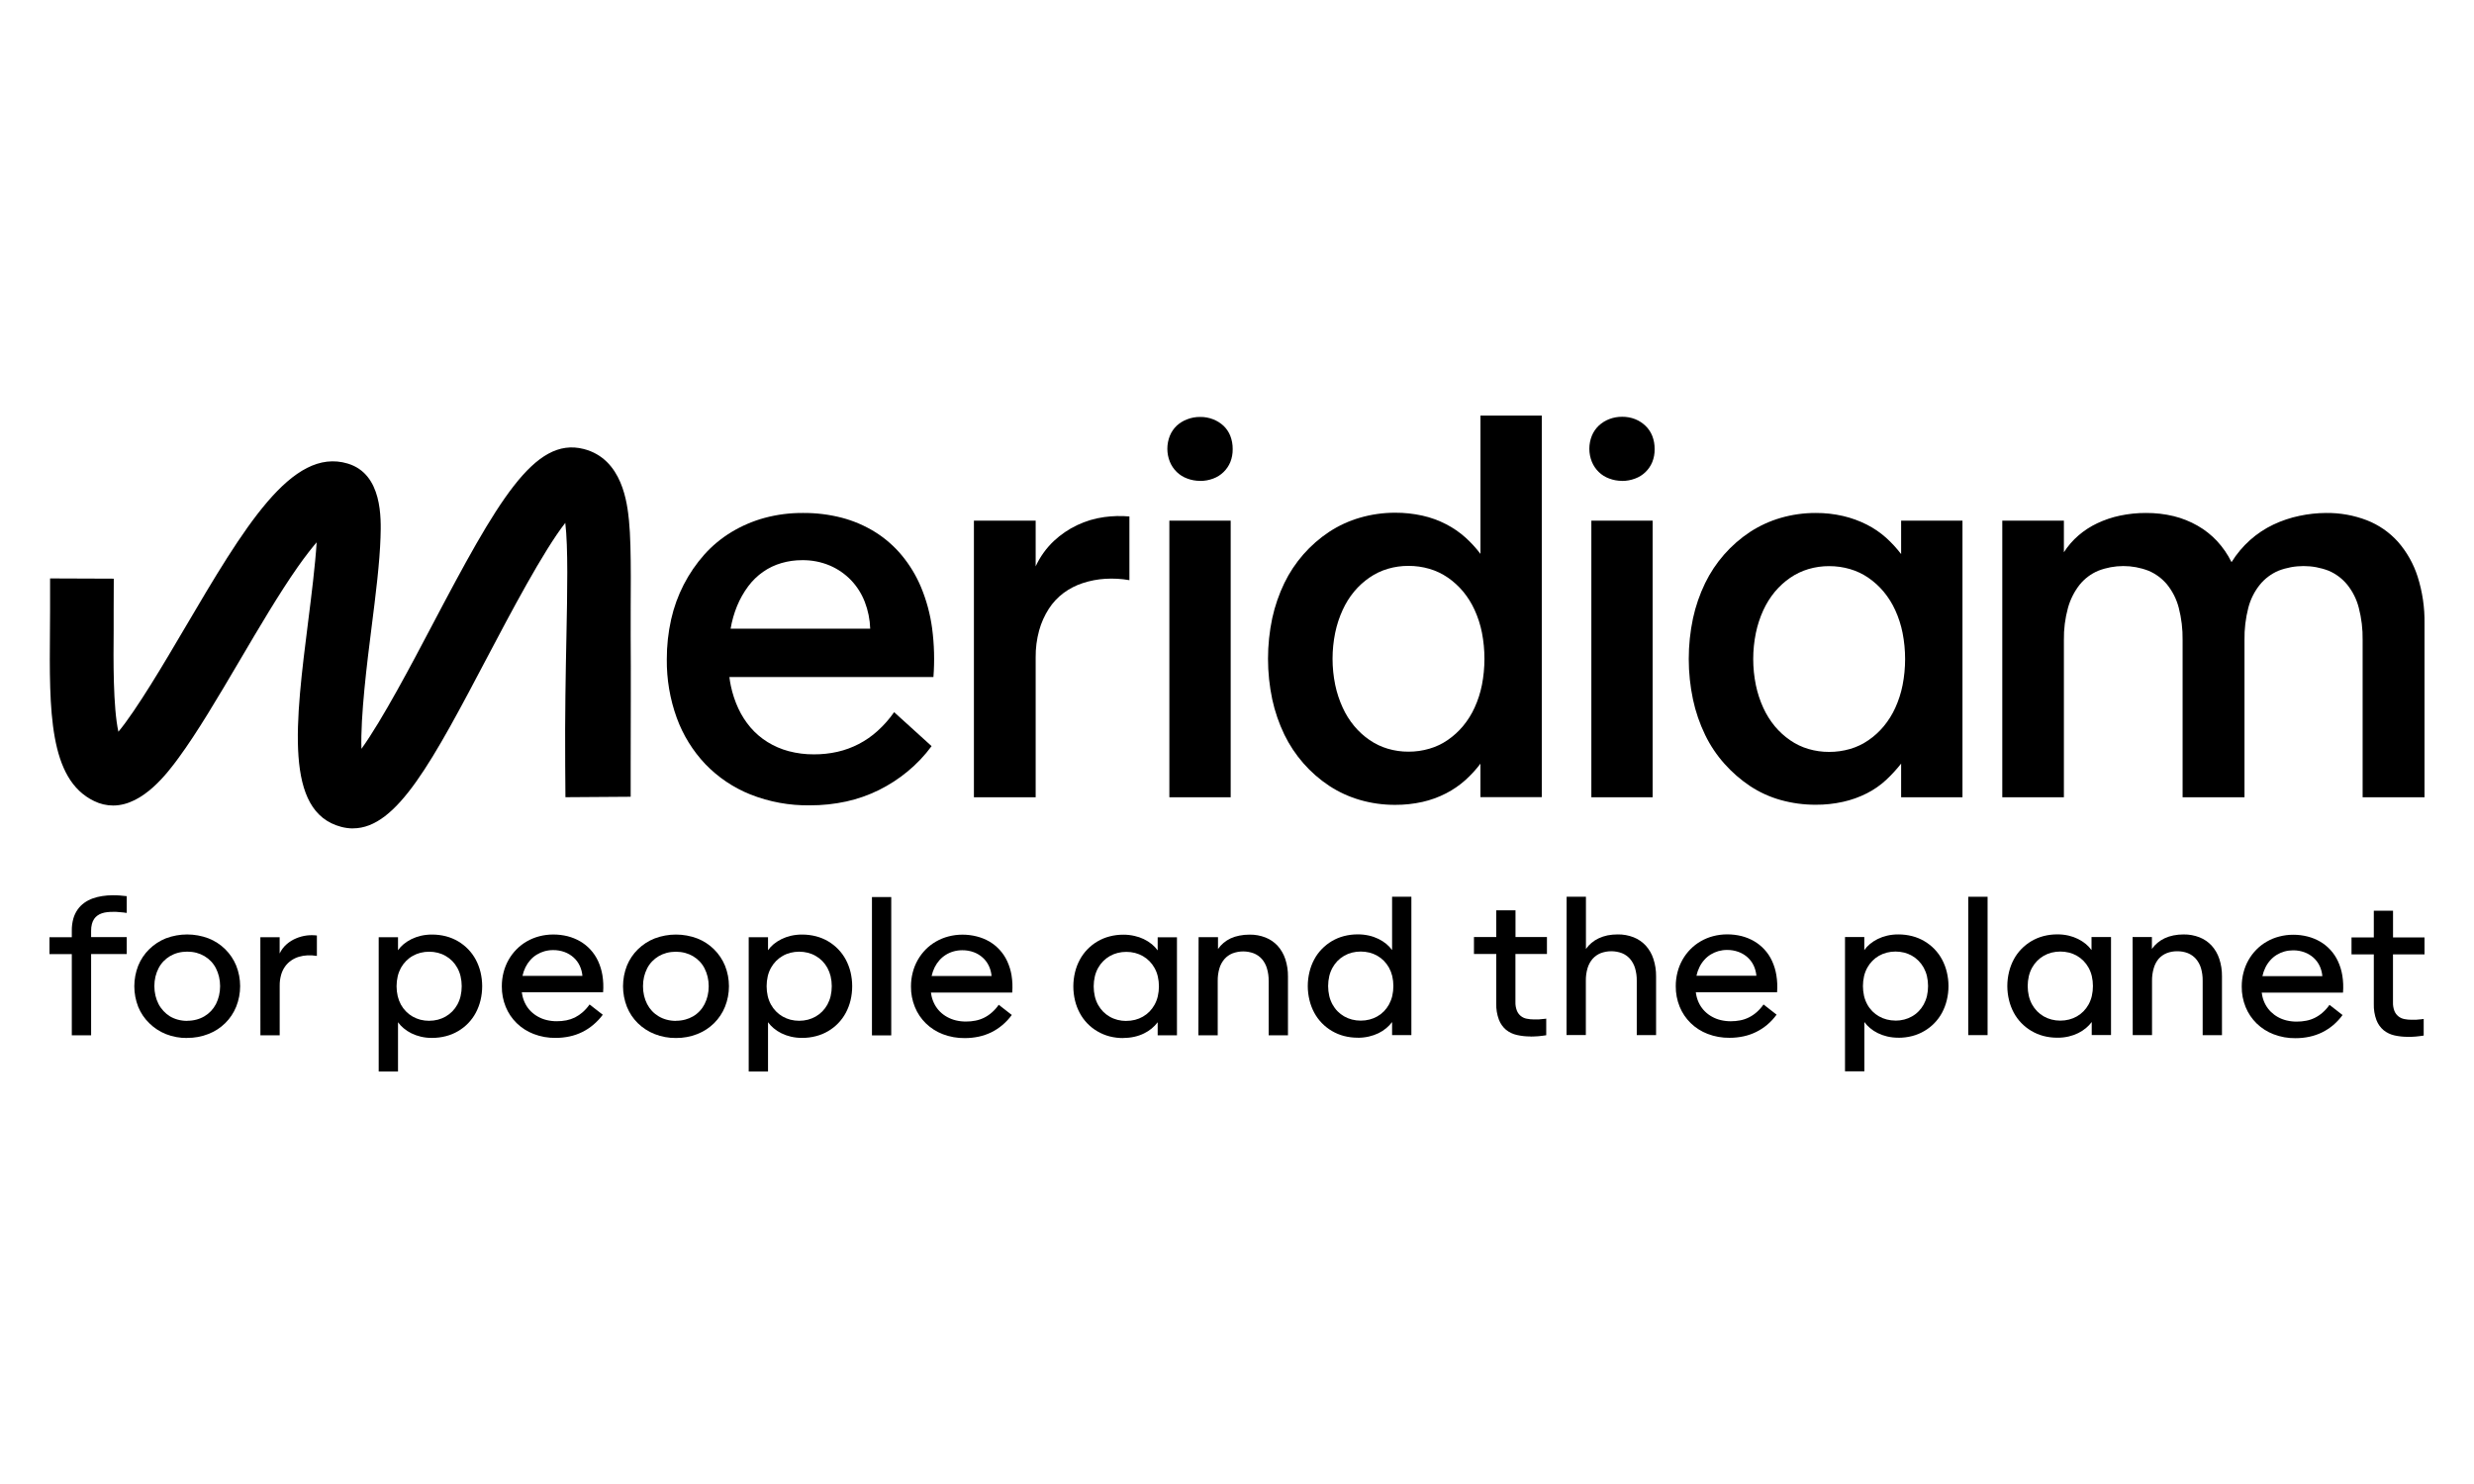 <?xml version="1.0" encoding="UTF-8"?>
<svg xmlns="http://www.w3.org/2000/svg" width="500" height="300" viewBox="0 0 500 300" fill="none">
  <g clip-path="url(#clip0_2615_87)">
    <path d="M14.512 192.883H10V189.461H14.512V188.126C14.501 187.305 14.606 186.485 14.824 185.693C15.009 185.037 15.305 184.417 15.698 183.859C16.062 183.338 16.513 182.883 17.032 182.515C17.553 182.142 18.123 181.844 18.726 181.627C19.35 181.407 19.993 181.246 20.646 181.147C21.349 181.039 22.058 180.983 22.768 180.979C23.248 180.979 23.728 180.979 24.208 181.027C24.688 181.075 25.168 181.104 25.614 181.166V184.555C25.389 184.517 25.134 184.483 24.914 184.459C24.693 184.435 24.434 184.411 24.189 184.397L23.478 184.339H22.787C22.402 184.336 22.017 184.356 21.635 184.402C21.279 184.441 20.928 184.518 20.589 184.632C20.273 184.734 19.975 184.885 19.706 185.078C19.434 185.266 19.201 185.504 19.019 185.779C18.816 186.092 18.665 186.435 18.573 186.797C18.457 187.25 18.404 187.717 18.414 188.184V189.442H25.614V192.864H18.414V209.299H14.512V192.883Z" fill="black"></path>
    <path d="M37.84 206.357C38.472 206.359 39.101 206.279 39.712 206.117C40.279 205.966 40.824 205.739 41.329 205.44C41.817 205.148 42.263 204.791 42.654 204.379C43.045 203.959 43.378 203.487 43.643 202.978C43.915 202.439 44.123 201.87 44.262 201.283C44.409 200.654 44.483 200.01 44.483 199.363C44.485 198.717 44.411 198.072 44.262 197.443C44.122 196.856 43.914 196.288 43.643 195.749C43.382 195.237 43.049 194.765 42.654 194.347C42.263 193.937 41.817 193.581 41.329 193.291C40.823 192.995 40.279 192.767 39.712 192.614C38.483 192.301 37.196 192.301 35.968 192.614C35.401 192.766 34.856 192.994 34.35 193.291C33.863 193.581 33.417 193.937 33.025 194.347C32.631 194.765 32.298 195.237 32.037 195.749C31.768 196.284 31.56 196.847 31.417 197.429C31.269 198.058 31.195 198.702 31.197 199.349C31.196 199.995 31.27 200.639 31.417 201.269C31.557 201.856 31.765 202.425 32.037 202.963C32.305 203.479 32.642 203.955 33.04 204.379C33.424 204.797 33.863 205.16 34.345 205.459C34.851 205.759 35.395 205.986 35.963 206.136C36.574 206.298 37.203 206.379 37.835 206.376M37.835 209.837C36.357 209.856 34.89 209.587 33.515 209.045C32.261 208.538 31.121 207.788 30.16 206.837C29.198 205.903 28.44 204.78 27.933 203.539C26.883 200.864 26.883 197.891 27.933 195.216C28.439 193.966 29.197 192.834 30.16 191.89C31.124 190.942 32.266 190.195 33.52 189.691C36.294 188.648 39.352 188.648 42.126 189.691C43.393 190.187 44.546 190.935 45.515 191.89C46.469 192.83 47.224 193.953 47.733 195.192C48.801 197.864 48.801 200.844 47.733 203.515C47.229 204.763 46.474 205.893 45.515 206.837C44.546 207.789 43.393 208.534 42.126 209.026C40.751 209.567 39.284 209.836 37.806 209.818" fill="black"></path>
    <path d="M52.619 189.461H56.517V192.754C56.858 192.027 57.349 191.381 57.957 190.858C58.53 190.366 59.178 189.969 59.877 189.682C60.552 189.399 61.263 189.209 61.989 189.115C62.671 189.034 63.361 189.034 64.043 189.115V193.243C63.418 193.144 62.785 193.105 62.152 193.128C61.555 193.154 60.963 193.254 60.39 193.426C59.841 193.592 59.321 193.843 58.849 194.17C58.373 194.497 57.957 194.904 57.621 195.374C57.256 195.888 56.983 196.461 56.814 197.069C56.613 197.787 56.516 198.531 56.526 199.277V209.299H52.629L52.619 189.461Z" fill="black"></path>
    <path d="M86.728 206.357C87.321 206.356 87.913 206.284 88.489 206.141C89.041 205.996 89.572 205.78 90.068 205.498C91.061 204.931 91.877 204.1 92.425 203.098C92.722 202.559 92.943 201.983 93.083 201.384C93.39 200.061 93.39 198.685 93.083 197.362C92.943 196.764 92.722 196.189 92.425 195.653C92.149 195.149 91.805 194.686 91.403 194.275C91.007 193.874 90.558 193.53 90.068 193.253C89.574 192.966 89.043 192.75 88.489 192.61C87.334 192.322 86.126 192.322 84.971 192.61C84.417 192.751 83.886 192.967 83.391 193.253C82.901 193.528 82.454 193.872 82.062 194.275C81.658 194.687 81.311 195.15 81.03 195.653C80.739 196.192 80.52 196.766 80.377 197.362C80.07 198.685 80.07 200.061 80.377 201.384C80.52 201.981 80.739 202.557 81.03 203.098C81.311 203.6 81.658 204.064 82.062 204.475C82.455 204.878 82.902 205.224 83.391 205.502C83.888 205.784 84.419 206 84.971 206.146C85.546 206.288 86.135 206.361 86.728 206.362M87.318 209.822C86.56 209.828 85.805 209.744 85.067 209.573C84.403 209.417 83.76 209.189 83.147 208.891C82.585 208.616 82.059 208.273 81.582 207.869C81.15 207.514 80.766 207.104 80.439 206.65V216.614H76.537V189.461H80.439V192.101C80.761 191.637 81.146 191.22 81.582 190.862C82.065 190.47 82.59 190.132 83.147 189.854C83.76 189.557 84.403 189.328 85.067 189.173C85.805 189.006 86.561 188.923 87.318 188.928C88.268 188.925 89.215 189.042 90.135 189.278C90.996 189.503 91.821 189.846 92.588 190.296C93.333 190.737 94.016 191.274 94.619 191.894C95.222 192.52 95.737 193.226 96.15 193.992C96.573 194.789 96.896 195.635 97.11 196.512C97.564 198.392 97.564 200.353 97.11 202.234C96.897 203.11 96.574 203.957 96.15 204.754C95.326 206.289 94.093 207.566 92.588 208.445C91.823 208.899 90.997 209.242 90.135 209.462C89.216 209.702 88.269 209.822 87.318 209.818" fill="black"></path>
    <path d="M121.749 197.145C121.585 196.15 121.288 195.182 120.865 194.265C120.474 193.427 119.958 192.654 119.334 191.971C118.727 191.312 118.025 190.748 117.251 190.296C116.455 189.839 115.601 189.491 114.712 189.264C113.769 189.031 112.802 188.915 111.832 188.918C110.871 188.915 109.915 189.036 108.985 189.278C108.107 189.508 107.263 189.854 106.475 190.305C105.711 190.744 105.01 191.285 104.392 191.913C103.768 192.544 103.23 193.254 102.793 194.025C102.344 194.817 102.002 195.664 101.776 196.545C101.536 197.477 101.416 198.435 101.421 199.397C101.406 200.816 101.673 202.224 102.208 203.539C102.713 204.779 103.468 205.901 104.425 206.837C105.406 207.792 106.573 208.537 107.853 209.025C109.265 209.569 110.769 209.838 112.283 209.817C113.236 209.82 114.188 209.721 115.12 209.52C116.002 209.331 116.858 209.035 117.669 208.637C118.469 208.24 119.218 207.749 119.901 207.173C120.618 206.571 121.262 205.888 121.821 205.137L119.152 203.059C118.752 203.635 118.285 204.16 117.76 204.624C117.284 205.041 116.758 205.397 116.195 205.685C115.642 205.954 115.056 206.151 114.453 206.27C113.82 206.392 113.177 206.451 112.533 206.448C111.844 206.452 111.157 206.373 110.488 206.213C109.873 206.065 109.282 205.834 108.731 205.526C108.203 205.236 107.719 204.874 107.291 204.451C106.874 204.038 106.519 203.566 106.24 203.049C105.946 202.511 105.728 201.934 105.592 201.336C105.534 201.091 105.491 200.856 105.457 200.587H121.888C121.98 199.438 121.934 198.283 121.749 197.145ZM105.597 197.28C105.726 196.673 105.929 196.085 106.201 195.528C106.464 194.998 106.796 194.505 107.19 194.064C107.567 193.639 108.006 193.274 108.491 192.979C108.973 192.685 109.493 192.457 110.037 192.302C110.607 192.143 111.196 192.064 111.789 192.067C112.581 192.058 113.368 192.193 114.112 192.465C114.78 192.713 115.396 193.084 115.926 193.56C116.441 194.021 116.857 194.581 117.15 195.206C117.461 195.858 117.649 196.561 117.707 197.28H105.597Z" fill="black"></path>
    <path d="M136.605 206.357C137.238 206.36 137.869 206.279 138.481 206.117C139.041 205.97 139.579 205.749 140.08 205.459C141.068 204.873 141.87 204.02 142.393 202.997C142.665 202.458 142.873 201.89 143.013 201.302C143.16 200.673 143.234 200.029 143.233 199.382C143.235 198.736 143.161 198.092 143.013 197.462C142.872 196.876 142.665 196.307 142.393 195.768C142.134 195.255 141.801 194.783 141.405 194.367C141.013 193.956 140.567 193.601 140.08 193.31C139.573 193.015 139.029 192.787 138.462 192.634C137.232 192.32 135.943 192.32 134.713 192.634C134.148 192.786 133.606 193.014 133.101 193.31C132.613 193.601 132.167 193.956 131.776 194.367C131.381 194.784 131.048 195.256 130.787 195.768C130.518 196.303 130.31 196.867 130.168 197.448C130.021 198.077 129.949 198.722 129.952 199.368C129.95 200.014 130.022 200.658 130.168 201.288C130.307 201.875 130.515 202.444 130.787 202.982C131.052 203.492 131.385 203.964 131.776 204.384C132.172 204.803 132.625 205.164 133.12 205.459C133.624 205.758 134.166 205.986 134.733 206.136C135.343 206.298 135.973 206.379 136.605 206.376M136.605 209.837C135.135 209.853 133.676 209.584 132.309 209.045C131.045 208.548 129.892 207.804 128.92 206.856C127.959 205.914 127.204 204.783 126.702 203.534C125.653 200.859 125.653 197.886 126.702 195.211C127.209 193.971 127.964 192.848 128.92 191.909C129.892 190.958 131.044 190.211 132.309 189.71C135.084 188.667 138.144 188.667 140.92 189.71C142.176 190.202 143.32 190.943 144.283 191.888C145.245 192.834 146.007 193.964 146.521 195.211C147.59 197.883 147.59 200.863 146.521 203.534C146.016 204.781 145.261 205.911 144.304 206.856C143.335 207.807 142.184 208.552 140.92 209.045C139.544 209.585 138.077 209.854 136.6 209.837" fill="black"></path>
    <path d="M161.512 206.357C162.105 206.356 162.697 206.284 163.273 206.141C163.825 205.996 164.356 205.78 164.852 205.498C165.342 205.218 165.791 204.872 166.187 204.47C166.589 204.059 166.934 203.595 167.214 203.093C167.506 202.552 167.728 201.976 167.872 201.379C168.179 200.056 168.179 198.68 167.872 197.357C167.727 196.761 167.506 196.187 167.214 195.648C166.934 195.145 166.589 194.682 166.187 194.27C165.792 193.868 165.343 193.524 164.852 193.248C164.358 192.961 163.827 192.745 163.273 192.605C162.118 192.317 160.91 192.317 159.755 192.605C159.201 192.745 158.67 192.961 158.176 193.248C157.687 193.525 157.24 193.87 156.846 194.27C156.444 194.682 156.099 195.145 155.819 195.648C155.524 196.186 155.303 196.76 155.161 197.357C154.86 198.681 154.86 200.055 155.161 201.379C155.303 201.977 155.524 202.553 155.819 203.093C156.099 203.595 156.444 204.059 156.846 204.47C157.241 204.871 157.688 205.217 158.176 205.498C158.672 205.78 159.203 205.996 159.755 206.141C160.33 206.283 160.919 206.356 161.512 206.357ZM162.107 209.818C161.348 209.823 160.59 209.739 159.851 209.568C159.187 209.414 158.543 209.186 157.931 208.886C157.368 208.611 156.84 208.268 156.361 207.864C155.93 207.508 155.546 207.098 155.219 206.645V216.61H151.316V189.461H155.219V192.101C155.542 191.638 155.926 191.222 156.361 190.862C156.846 190.47 157.372 190.132 157.931 189.854C158.543 189.555 159.187 189.326 159.851 189.173C160.591 189.006 161.348 188.923 162.107 188.928C163.056 188.925 164.001 189.042 164.92 189.278C166.627 189.719 168.179 190.625 169.403 191.894C170.008 192.519 170.523 193.225 170.934 193.992C171.357 194.789 171.68 195.635 171.894 196.512C172.342 198.393 172.342 200.353 171.894 202.234C171.681 203.11 171.358 203.957 170.934 204.754C170.11 206.287 168.879 207.564 167.377 208.445C166.611 208.899 165.783 209.242 164.92 209.462C164.001 209.702 163.056 209.822 162.107 209.818Z" fill="black"></path>
    <path d="M180.121 181.344H176.224V209.309H180.121V181.344Z" fill="black"></path>
    <path d="M204.438 197.174C204.274 196.179 203.975 195.21 203.55 194.294C203.162 193.456 202.646 192.683 202.019 192.005C201.413 191.345 200.712 190.779 199.94 190.325C199.143 189.87 198.287 189.526 197.396 189.302C196.455 189.064 195.487 188.945 194.516 188.947C193.557 188.945 192.602 189.068 191.675 189.312C190.796 189.541 189.952 189.887 189.164 190.339C188.399 190.779 187.697 191.32 187.076 191.947C185.812 193.235 184.911 194.835 184.465 196.584C184.225 197.514 184.106 198.47 184.11 199.431C184.095 200.852 184.364 202.262 184.902 203.578C185.405 204.82 186.16 205.944 187.12 206.88C188.101 207.835 189.268 208.58 190.547 209.069C191.961 209.608 193.464 209.875 194.977 209.856C195.93 209.86 196.882 209.762 197.814 209.563C198.694 209.372 199.548 209.077 200.358 208.685C201.161 208.286 201.912 207.791 202.595 207.211C203.304 206.613 203.939 205.931 204.486 205.181L201.846 203.122C201.449 203.698 200.981 204.222 200.454 204.682C199.98 205.103 199.452 205.46 198.884 205.742C198.332 206.015 197.746 206.211 197.142 206.328C196.51 206.454 195.866 206.515 195.222 206.511C194.533 206.515 193.847 206.436 193.177 206.275C192.562 206.126 191.97 205.895 191.416 205.589C190.888 205.299 190.403 204.937 189.976 204.514C189.559 204.097 189.204 203.623 188.92 203.107C188.63 202.571 188.414 201.997 188.276 201.403C188.217 201.155 188.172 200.903 188.142 200.65H204.572C204.667 199.49 204.622 198.323 204.438 197.174ZM188.281 197.304C188.415 196.7 188.62 196.113 188.891 195.557C189.153 195.027 189.486 194.534 189.88 194.093C190.257 193.671 190.694 193.306 191.176 193.008C191.658 192.71 192.18 192.482 192.726 192.331C193.296 192.172 193.886 192.093 194.478 192.096C195.27 192.087 196.057 192.222 196.801 192.494C197.469 192.741 198.083 193.112 198.611 193.589C199.126 194.051 199.543 194.61 199.84 195.235C200.15 195.885 200.339 196.586 200.396 197.304H188.281Z" fill="black"></path>
    <path d="M227.617 206.381C228.218 206.384 228.816 206.311 229.398 206.165C229.951 206.024 230.482 205.809 230.977 205.526C231.467 205.247 231.916 204.902 232.312 204.499C232.712 204.088 233.056 203.624 233.334 203.122C233.631 202.584 233.853 202.007 233.992 201.408C234.299 200.085 234.299 198.709 233.992 197.386C233.852 196.79 233.631 196.217 233.334 195.682C232.783 194.681 231.968 193.851 230.977 193.282C230.481 193.001 229.95 192.786 229.398 192.643C228.816 192.494 228.218 192.422 227.617 192.427C227.025 192.423 226.434 192.496 225.86 192.643C225.308 192.785 224.777 193 224.281 193.282C223.792 193.564 223.343 193.911 222.947 194.314C222.544 194.725 222.199 195.188 221.92 195.691C221.627 196.227 221.407 196.801 221.267 197.395C220.96 198.718 220.96 200.094 221.267 201.418C221.406 202.016 221.626 202.592 221.92 203.131C222.201 203.633 222.546 204.096 222.947 204.509C223.342 204.911 223.791 205.257 224.281 205.536C224.776 205.82 225.307 206.035 225.86 206.174C226.435 206.32 227.025 206.392 227.617 206.39M227.032 209.851C226.085 209.857 225.141 209.741 224.224 209.506C223.365 209.278 222.541 208.934 221.776 208.483C220.274 207.604 219.044 206.327 218.224 204.792C217.797 203.997 217.474 203.15 217.264 202.272C216.809 200.39 216.809 198.427 217.264 196.546C217.474 195.668 217.797 194.821 218.224 194.026C218.636 193.257 219.153 192.55 219.76 191.923C220.982 190.656 222.53 189.751 224.233 189.307C225.15 189.066 226.094 188.947 227.041 188.952C227.799 188.948 228.555 189.034 229.292 189.206C230.58 189.483 231.784 190.06 232.806 190.891C233.242 191.255 233.632 191.671 233.968 192.13V189.485H237.865V209.299H233.968V206.654C233.248 207.607 232.311 208.376 231.236 208.896C230.619 209.203 229.966 209.434 229.292 209.582C228.554 209.75 227.799 209.832 227.041 209.827" fill="black"></path>
    <path d="M242.239 189.451H246.16V191.851C246.476 191.391 246.852 190.977 247.279 190.618C247.716 190.249 248.2 189.939 248.719 189.696C249.281 189.44 249.873 189.253 250.48 189.139C251.163 189.003 251.858 188.937 252.554 188.942C253.65 188.926 254.739 189.123 255.76 189.523C256.692 189.888 257.529 190.459 258.208 191.194C258.903 191.971 259.43 192.882 259.759 193.872C260.134 195.018 260.318 196.218 260.301 197.424V209.299H256.399V198.298C256.414 197.43 256.294 196.565 256.043 195.734C255.841 195.049 255.495 194.415 255.031 193.872C254.584 193.372 254.029 192.982 253.408 192.73C252.016 192.205 250.48 192.205 249.088 192.73C248.468 192.98 247.914 193.371 247.471 193.872C247.004 194.414 246.657 195.049 246.453 195.734C246.206 196.566 246.088 197.43 246.103 198.298V209.299H242.2L242.239 189.451Z" fill="black"></path>
    <path d="M275.003 206.328C275.604 206.33 276.202 206.256 276.784 206.107C277.337 205.966 277.868 205.752 278.363 205.469C278.853 205.19 279.302 204.844 279.698 204.442C280.098 204.028 280.442 203.563 280.72 203.059C281.013 202.519 281.234 201.943 281.378 201.346C281.679 200.022 281.679 198.647 281.378 197.323C281.233 196.729 281.012 196.156 280.72 195.619C280.439 195.117 280.093 194.654 279.693 194.242C279.297 193.84 278.848 193.495 278.359 193.214C277.863 192.931 277.332 192.717 276.779 192.576C275.616 192.288 274.4 192.288 273.237 192.576C272.686 192.718 272.156 192.932 271.662 193.214C271.173 193.495 270.724 193.84 270.328 194.242C269.928 194.653 269.584 195.117 269.306 195.619C269.009 196.156 268.788 196.731 268.648 197.328C268.341 198.651 268.341 200.027 268.648 201.35C268.788 201.949 269.009 202.526 269.306 203.064C269.583 203.567 269.926 204.031 270.328 204.442C270.723 204.844 271.172 205.19 271.662 205.469C272.156 205.751 272.686 205.966 273.237 206.107C273.813 206.254 274.404 206.328 274.999 206.328M274.418 209.779C273.471 209.783 272.527 209.666 271.61 209.429C269.909 208.981 268.364 208.076 267.141 206.813C266.537 206.189 266.021 205.485 265.61 204.72C265.182 203.923 264.859 203.075 264.65 202.195C264.188 200.316 264.188 198.353 264.65 196.474C264.859 195.596 265.182 194.749 265.61 193.954C266.019 193.186 266.534 192.48 267.141 191.856C267.741 191.236 268.42 190.698 269.162 190.258C269.927 189.807 270.751 189.464 271.61 189.24C272.527 189.003 273.471 188.885 274.418 188.89C275.175 188.885 275.93 188.967 276.669 189.134C277.341 189.285 277.994 189.514 278.613 189.816C279.172 190.093 279.698 190.431 280.183 190.824C280.62 191.187 281.01 191.603 281.344 192.062V181.286H285.242V209.256H281.344V206.616C281.006 207.066 280.616 207.475 280.183 207.835C279.703 208.239 279.176 208.583 278.613 208.858C277.993 209.157 277.341 209.386 276.669 209.539C275.931 209.71 275.175 209.794 274.418 209.789" fill="black"></path>
    <path d="M309.294 209.525C308.376 209.531 307.459 209.431 306.563 209.227C305.763 209.051 305.014 208.693 304.374 208.181C303.73 207.633 303.235 206.931 302.934 206.141C302.545 205.1 302.362 203.993 302.397 202.882V192.854H297.89V189.432H302.397V184.022H306.285V189.432H312.64V192.854H306.27V202.541C306.249 203.143 306.348 203.744 306.563 204.307C306.729 204.727 306.999 205.098 307.349 205.384C307.698 205.669 308.115 205.861 308.56 205.939C309.034 206.037 309.516 206.085 310 206.083C310.24 206.083 310.48 206.083 310.696 206.083C310.912 206.083 311.128 206.083 311.334 206.045L311.934 205.987C312.126 205.987 312.314 205.949 312.496 205.92V209.28C312.213 209.318 311.944 209.352 311.675 209.395C311.406 209.438 311.142 209.462 310.874 209.482C310.605 209.501 310.346 209.515 310.077 209.525C309.808 209.534 309.554 209.549 309.299 209.549" fill="black"></path>
    <path d="M316.619 181.286H320.521V191.846C320.837 191.386 321.215 190.97 321.644 190.613C322.082 190.244 322.566 189.934 323.084 189.691C323.658 189.422 324.26 189.221 324.88 189.091C325.561 188.961 326.254 188.897 326.948 188.899C328.046 188.883 329.137 189.08 330.16 189.48C331.088 189.848 331.923 190.419 332.603 191.15C333.301 191.923 333.828 192.834 334.148 193.824C334.528 194.972 334.713 196.176 334.696 197.386V209.256H330.793V198.259C330.807 197.392 330.689 196.528 330.443 195.696C330.235 195.012 329.888 194.378 329.425 193.834C328.981 193.334 328.427 192.943 327.808 192.691C326.415 192.168 324.88 192.168 323.488 192.691C322.868 192.943 322.314 193.334 321.87 193.834C321.405 194.377 321.059 195.011 320.852 195.696C320.606 196.528 320.488 197.392 320.502 198.259V209.237H316.6L316.619 181.286Z" fill="black"></path>
    <path d="M359.003 197.117C358.842 196.121 358.545 195.152 358.12 194.237C357.734 193.396 357.217 192.621 356.589 191.942C355.982 191.283 355.28 190.718 354.506 190.267C353.711 189.807 352.857 189.46 351.967 189.235C351.024 189.002 350.057 188.886 349.087 188.889C348.126 188.886 347.169 189.007 346.24 189.249C345.361 189.478 344.517 189.823 343.73 190.277C342.966 190.716 342.265 191.257 341.647 191.885C341.023 192.515 340.485 193.225 340.048 193.997C339.599 194.788 339.257 195.635 339.031 196.517C338.79 197.448 338.671 198.406 338.675 199.368C338.661 200.791 338.93 202.202 339.467 203.52C339.973 204.759 340.728 205.882 341.685 206.817C342.666 207.773 343.832 208.518 345.112 209.006C346.524 209.549 348.026 209.818 349.538 209.798C350.493 209.801 351.446 209.702 352.379 209.501C353.261 209.313 354.115 209.016 354.923 208.617C355.727 208.221 356.479 207.73 357.165 207.153C357.873 206.553 358.506 205.87 359.051 205.118L356.411 203.059C356.013 203.636 355.546 204.161 355.019 204.624C354.544 205.042 354.016 205.397 353.45 205.68C352.9 205.953 352.315 206.152 351.712 206.27C351.08 206.393 350.437 206.454 349.792 206.453C349.102 206.456 348.414 206.375 347.743 206.213C347.128 206.067 346.536 205.836 345.986 205.526C344.94 204.951 344.078 204.093 343.499 203.049C343.207 202.511 342.991 201.934 342.856 201.336C342.799 201.091 342.755 200.856 342.722 200.587H359.152C359.244 199.429 359.194 198.263 359.003 197.117ZM342.856 197.251C342.985 196.644 343.19 196.055 343.466 195.499C343.725 194.967 344.058 194.474 344.455 194.035C344.828 193.611 345.263 193.245 345.746 192.95C346.23 192.656 346.751 192.429 347.296 192.273C347.865 192.115 348.453 192.036 349.043 192.038C349.836 192.028 350.623 192.163 351.367 192.437C352.037 192.683 352.654 193.054 353.186 193.531C353.699 193.994 354.117 194.554 354.415 195.177C354.721 195.83 354.908 196.532 354.967 197.251H342.856Z" fill="black"></path>
    <path d="M383.085 206.328C383.679 206.328 384.271 206.254 384.846 206.107C385.398 205.966 385.927 205.752 386.421 205.469C386.912 205.191 387.361 204.845 387.755 204.442C388.158 204.031 388.504 203.567 388.782 203.064C389.075 202.524 389.296 201.948 389.44 201.35C389.741 200.026 389.741 198.652 389.44 197.328C389.296 196.732 389.075 196.158 388.782 195.619C388.503 195.116 388.157 194.653 387.755 194.242C387.36 193.839 386.911 193.494 386.421 193.214C385.927 192.931 385.398 192.717 384.846 192.576C383.69 192.288 382.48 192.288 381.323 192.576C380.771 192.717 380.24 192.932 379.744 193.214C379.256 193.494 378.808 193.84 378.414 194.242C378.011 194.652 377.665 195.115 377.387 195.619C377.093 196.157 376.871 196.732 376.729 197.328C376.429 198.652 376.429 200.026 376.729 201.35C376.871 201.948 377.093 202.525 377.387 203.064C377.664 203.569 378.01 204.032 378.414 204.442C378.808 204.841 379.255 205.184 379.744 205.459C380.24 205.741 380.771 205.956 381.323 206.097C381.899 206.244 382.491 206.319 383.085 206.318M383.675 209.779C382.916 209.784 382.159 209.701 381.419 209.53C380.756 209.374 380.112 209.146 379.499 208.848C378.937 208.573 378.412 208.229 377.934 207.825C377.502 207.47 377.118 207.061 376.792 206.606V216.576H372.88V189.432H376.777V192.072C377.099 191.608 377.484 191.192 377.92 190.834C378.403 190.441 378.927 190.103 379.485 189.825C380.097 189.526 380.741 189.297 381.405 189.144C382.145 188.977 382.902 188.895 383.661 188.899C384.609 188.896 385.555 189.014 386.473 189.25C387.335 189.472 388.16 189.815 388.926 190.267C389.671 190.708 390.354 191.245 390.957 191.865C391.56 192.492 392.075 193.197 392.488 193.963C392.913 194.759 393.236 195.606 393.448 196.483C393.909 198.362 393.909 200.325 393.448 202.205C393.236 203.084 392.913 203.932 392.488 204.73C391.662 206.262 390.429 207.537 388.926 208.416C388.161 208.87 387.335 209.214 386.473 209.438C385.555 209.674 384.609 209.792 383.661 209.789" fill="black"></path>
    <path d="M401.694 181.286H397.792V209.256H401.694V181.286Z" fill="black"></path>
    <path d="M416.387 206.328C416.986 206.329 417.583 206.255 418.163 206.107C418.717 205.966 419.25 205.752 419.747 205.469C420.236 205.19 420.683 204.844 421.077 204.442C421.48 204.031 421.825 203.568 422.104 203.064C422.398 202.525 422.619 201.948 422.761 201.35C423.062 200.026 423.062 198.652 422.761 197.328C422.619 196.732 422.398 196.157 422.104 195.619C421.824 195.116 421.479 194.653 421.077 194.242C420.682 193.841 420.235 193.495 419.747 193.214C419.25 192.931 418.717 192.717 418.163 192.576C417.001 192.288 415.787 192.288 414.625 192.576C414.073 192.718 413.542 192.933 413.046 193.214C412.559 193.495 412.111 193.841 411.717 194.242C411.315 194.653 410.969 195.116 410.689 195.619C410.395 196.157 410.174 196.732 410.032 197.328C409.725 198.651 409.725 200.027 410.032 201.35C410.174 201.948 410.395 202.525 410.689 203.064C410.968 203.568 411.313 204.031 411.717 204.442C412.11 204.844 412.558 205.19 413.046 205.469C413.542 205.75 414.073 205.965 414.625 206.107C415.201 206.254 415.793 206.328 416.387 206.328ZM415.797 209.779C414.849 209.783 413.906 209.666 412.989 209.429C412.131 209.203 411.309 208.858 410.545 208.406C409.803 207.967 409.121 207.431 408.52 206.813C407.915 206.189 407.4 205.485 406.989 204.72C406.563 203.922 406.24 203.074 406.029 202.195C405.567 200.316 405.567 198.353 406.029 196.474C406.24 195.596 406.563 194.749 406.989 193.954C407.398 193.186 407.913 192.48 408.52 191.856C409.121 191.236 409.802 190.698 410.545 190.258C411.309 189.807 412.131 189.465 412.989 189.24C413.906 189.003 414.849 188.885 415.797 188.89C416.554 188.885 417.309 188.967 418.048 189.134C418.712 189.286 419.357 189.515 419.968 189.816C420.527 190.093 421.053 190.431 421.537 190.824C421.975 191.187 422.365 191.603 422.699 192.062V189.422H426.64V209.246H422.742V206.606C422.404 207.056 422.014 207.466 421.581 207.826C421.101 208.23 420.574 208.573 420.011 208.848C419.399 209.147 418.755 209.376 418.091 209.53C417.353 209.701 416.597 209.785 415.84 209.779" fill="black"></path>
    <path d="M431.003 189.432H434.905V191.832C435.224 191.375 435.602 190.962 436.029 190.603C436.468 190.237 436.952 189.927 437.469 189.682C438.037 189.418 438.635 189.223 439.249 189.101C439.932 188.964 440.627 188.898 441.323 188.904C442.419 188.888 443.508 189.085 444.529 189.485C445.458 189.853 446.292 190.424 446.973 191.155C447.67 191.93 448.199 192.842 448.523 193.834C448.899 194.979 449.082 196.18 449.065 197.386V209.261H445.163V198.259C445.176 197.392 445.06 196.528 444.817 195.696C444.608 195.011 444.26 194.377 443.795 193.834C443.352 193.334 442.8 192.943 442.182 192.691C441.496 192.423 440.764 192.291 440.027 192.302C439.293 192.29 438.564 192.422 437.881 192.691C437.26 192.943 436.705 193.334 436.259 193.834C435.807 194.387 435.473 195.027 435.28 195.715C435.033 196.547 434.915 197.411 434.929 198.278V209.256H431.027L431.003 189.432Z" fill="black"></path>
    <path d="M473.387 197.194C473.226 196.198 472.929 195.229 472.504 194.314C471.734 192.651 470.473 191.266 468.89 190.344C468.095 189.886 467.24 189.54 466.35 189.317C465.409 189.08 464.441 188.962 463.47 188.966C462.51 188.962 461.553 189.085 460.624 189.331C459.743 189.555 458.898 189.901 458.114 190.358C457.348 190.794 456.647 191.334 456.03 191.962C454.762 193.248 453.859 194.848 453.414 196.598C453.174 197.528 453.055 198.485 453.059 199.445C453.044 200.868 453.314 202.279 453.851 203.597C454.358 204.836 455.112 205.958 456.069 206.894C457.05 207.85 458.216 208.595 459.496 209.083C460.907 209.626 462.409 209.895 463.922 209.875C464.877 209.878 465.829 209.779 466.763 209.578C467.644 209.389 468.498 209.094 469.307 208.699C470.11 208.301 470.863 207.808 471.549 207.23C472.254 206.628 472.888 205.945 473.435 205.195L470.795 203.136C470.397 203.713 469.93 204.238 469.403 204.701C468.928 205.119 468.4 205.474 467.834 205.757C467.284 206.031 466.699 206.228 466.096 206.342C465.464 206.468 464.82 206.529 464.176 206.525C463.486 206.53 462.798 206.451 462.126 206.29C461.512 206.143 460.921 205.914 460.37 205.608C459.843 205.315 459.359 204.951 458.93 204.528C458.514 204.111 458.158 203.637 457.874 203.122C457.581 202.586 457.365 202.013 457.23 201.418C457.17 201.169 457.126 200.918 457.096 200.664H473.526C473.621 199.506 473.575 198.34 473.387 197.194ZM457.24 197.328C457.37 196.721 457.574 196.132 457.85 195.576C458.108 195.044 458.441 194.551 458.838 194.112C459.213 193.689 459.648 193.324 460.13 193.027C460.614 192.733 461.135 192.506 461.68 192.35C462.249 192.194 462.837 192.115 463.427 192.115C464.219 192.105 465.007 192.24 465.75 192.514C466.421 192.76 467.038 193.131 467.57 193.608C468.083 194.071 468.501 194.63 468.798 195.254C469.105 195.907 469.292 196.609 469.35 197.328H457.24Z" fill="black"></path>
    <path d="M486.64 209.602C485.722 209.609 484.805 209.51 483.909 209.309C483.11 209.13 482.363 208.77 481.725 208.258C481.082 207.711 480.587 207.011 480.285 206.222C479.898 205.179 479.717 204.071 479.752 202.958V192.931H475.245V189.509H479.752V184.104H483.636V189.509H490V192.931H483.626V202.618C483.604 203.22 483.704 203.821 483.919 204.384C484.091 204.804 484.367 205.174 484.72 205.459C485.065 205.732 485.47 205.92 485.901 206.006C486.375 206.104 486.857 206.152 487.341 206.15C487.586 206.15 487.821 206.15 488.032 206.15C488.244 206.15 488.469 206.15 488.671 206.112L489.276 206.059L489.832 205.987V209.347L489.011 209.462C488.746 209.501 488.482 209.53 488.22 209.549L487.418 209.597C487.149 209.597 486.89 209.597 486.636 209.597" fill="black"></path>
    <path d="M71.335 167.472C70.524 167.468 69.717 167.358 68.935 167.146C57.425 164.112 59.69 146.122 62.321 125.299C62.92 120.557 63.712 114.259 63.996 109.632C62.954 110.847 61.687 112.469 60.156 114.643C56.392 120.019 52.317 126.936 48.381 133.627C43.999 141.067 39.861 148.09 36.041 153.279C33.957 156.106 28.994 162.84 22.864 162.84C21.532 162.838 20.218 162.529 19.024 161.938C9.852 157.536 9.967 143.568 10.097 127.378C10.097 126.043 10.097 124.704 10.12 123.37V116.933L22.994 116.981L22.97 123.418C22.97 124.771 22.97 126.13 22.97 127.478C22.917 133.238 22.84 143.002 23.93 147.927C27.621 143.477 33.271 133.891 37.274 127.085C49.361 106.546 58.96 90.317 70.269 93.71C77.32 95.823 77.028 104.818 76.903 108.658C76.74 113.741 75.943 120.135 75.084 126.898C74.224 133.661 72.818 144.903 73.049 151.378C77.253 145.555 83.296 134.074 87.276 126.514C100.567 101.261 107.968 88.2 117.972 90.768C125.844 92.784 126.77 101.842 127.12 105.25C127.701 110.919 127.404 122.006 127.461 128.491C127.524 135.346 127.461 148.781 127.461 154.306V161.069L114.276 161.16L114.228 154.728C114.156 144.682 114.328 136.099 114.477 128.53C114.655 119.703 114.832 110.64 114.247 105.701C109.84 111.312 103.048 124.195 98.671 132.499C87.42 153.869 80.263 167.458 71.335 167.458" fill="black"></path>
    <path d="M188.378 126.984C187.998 124.153 187.253 121.382 186.16 118.743C185.185 116.396 183.865 114.209 182.243 112.253C180.705 110.404 178.88 108.812 176.839 107.539C174.755 106.25 172.49 105.279 170.119 104.659C167.56 104 164.927 103.677 162.285 103.699C159.666 103.679 157.057 104.013 154.528 104.693C152.165 105.335 149.903 106.305 147.808 107.573C145.782 108.802 143.948 110.322 142.365 112.085C139.052 115.812 136.74 120.319 135.645 125.184C135.049 127.842 134.752 130.558 134.762 133.282C134.718 137.316 135.399 141.325 136.773 145.119C138.036 148.591 139.996 151.768 142.533 154.455C145.102 157.128 148.211 159.224 151.653 160.603C155.484 162.12 159.576 162.867 163.696 162.802C166.168 162.81 168.634 162.55 171.05 162.024C173.327 161.522 175.535 160.746 177.626 159.715C179.696 158.689 181.642 157.428 183.424 155.957C185.247 154.456 186.877 152.736 188.277 150.835L180.707 143.967C179.735 145.358 178.608 146.635 177.347 147.773C175.052 149.851 172.26 151.302 169.24 151.987C167.682 152.335 166.09 152.506 164.493 152.496C162.773 152.509 161.059 152.293 159.395 151.853C157.881 151.451 156.435 150.827 155.104 150C153.825 149.204 152.674 148.218 151.691 147.077C150.7 145.914 149.87 144.622 149.224 143.237C148.541 141.761 148.029 140.212 147.698 138.619C147.573 138.048 147.487 137.467 147.415 136.872H188.647C188.902 133.576 188.812 130.262 188.378 126.984ZM147.659 127.09C147.922 125.525 148.356 123.994 148.955 122.525C149.539 121.104 150.297 119.761 151.211 118.527C152.051 117.399 153.066 116.412 154.216 115.603C155.346 114.815 156.598 114.216 157.922 113.832C159.272 113.437 160.672 113.238 162.079 113.242C164.021 113.209 165.949 113.584 167.738 114.341C169.342 115.032 170.793 116.035 172.005 117.293C173.204 118.556 174.143 120.041 174.77 121.666C175.441 123.398 175.813 125.232 175.869 127.09H147.659Z" fill="black"></path>
    <path d="M196.83 105.259H209.31V114.49C210.198 112.562 211.446 110.822 212.987 109.363C215.79 106.745 219.335 105.059 223.134 104.534C224.831 104.301 226.549 104.257 228.256 104.405V117.283C226.635 116.998 224.987 116.907 223.345 117.01C221.812 117.106 220.298 117.396 218.838 117.874C217.452 118.323 216.147 118.992 214.974 119.856C213.785 120.74 212.766 121.831 211.964 123.077C211.095 124.428 210.436 125.904 210.011 127.454C209.525 129.227 209.289 131.059 209.31 132.898V161.179H196.83V105.259Z" fill="black"></path>
    <path d="M236.33 105.259H248.723V161.179H236.33V105.259ZM242.527 97.21C241.636 97.211 240.752 97.049 239.92 96.73C239.136 96.445 238.421 95.996 237.823 95.414C237.225 94.831 236.753 94.132 236.435 93.36C235.752 91.666 235.752 89.774 236.435 88.08C236.751 87.314 237.224 86.622 237.823 86.049C238.435 85.494 239.147 85.059 239.92 84.768C240.766 84.439 241.667 84.276 242.575 84.288C243.466 84.279 244.351 84.442 245.181 84.768C245.959 85.068 246.673 85.515 247.283 86.083C247.881 86.652 248.346 87.345 248.647 88.114C248.977 88.967 249.14 89.877 249.127 90.792C249.143 91.692 248.98 92.586 248.647 93.422C248.334 94.177 247.87 94.86 247.283 95.429C246.69 96.009 245.98 96.458 245.2 96.744C244.352 97.066 243.453 97.229 242.546 97.224" fill="black"></path>
    <path d="M299.502 138.456C299.189 140.036 298.693 141.575 298.024 143.04C297.417 144.382 296.632 145.637 295.691 146.77C294.796 147.846 293.757 148.794 292.605 149.587C291.465 150.375 290.206 150.974 288.875 151.358C287.506 151.76 286.087 151.961 284.661 151.954C283.244 151.962 281.833 151.761 280.475 151.358C279.155 150.969 277.905 150.372 276.774 149.587C275.62 148.795 274.582 147.847 273.688 146.77C272.746 145.637 271.962 144.382 271.355 143.04C270.683 141.573 270.177 140.036 269.848 138.456C269.133 134.972 269.133 131.38 269.848 127.896C270.176 126.315 270.681 124.775 271.355 123.307C271.963 121.964 272.747 120.708 273.688 119.573C274.583 118.499 275.622 117.552 276.774 116.76C277.906 115.978 279.155 115.38 280.475 114.989C281.834 114.59 283.244 114.391 284.661 114.398C286.086 114.392 287.506 114.591 288.875 114.989C290.205 115.376 291.464 115.974 292.605 116.76C293.756 117.553 294.794 118.5 295.691 119.573C296.631 120.708 297.416 121.964 298.024 123.307C298.694 124.774 299.19 126.314 299.502 127.896C300.179 131.384 300.179 134.969 299.502 138.456ZM299.205 84.019V111.97C298.299 110.778 297.285 109.672 296.176 108.667C294.997 107.612 293.689 106.711 292.283 105.984C290.765 105.198 289.152 104.612 287.483 104.242C285.677 103.84 283.832 103.642 281.982 103.651C279.565 103.645 277.16 103.985 274.84 104.659C272.644 105.295 270.556 106.254 268.643 107.506C264.746 110.084 261.613 113.661 259.571 117.864C258.484 120.123 257.664 122.5 257.128 124.949C255.982 130.372 255.982 135.975 257.128 141.398C257.662 143.855 258.482 146.241 259.571 148.507C261.613 152.71 264.746 156.287 268.643 158.866C270.556 160.117 272.644 161.076 274.84 161.712C277.159 162.384 279.563 162.718 281.977 162.706C283.827 162.715 285.672 162.517 287.478 162.115C289.147 161.741 290.76 161.154 292.278 160.368C293.685 159.643 294.993 158.742 296.171 157.685C297.282 156.681 298.296 155.576 299.2 154.382V161.146H311.598V84.019H299.205Z" fill="black"></path>
    <path d="M321.616 105.259H334V161.179H321.616V105.259ZM327.817 97.21C326.925 97.212 326.04 97.049 325.206 96.73C324.421 96.446 323.706 95.997 323.109 95.415C322.511 94.831 322.039 94.132 321.721 93.36C321.038 91.666 321.038 89.774 321.721 88.08C322.037 87.314 322.51 86.622 323.109 86.05C323.717 85.481 324.429 85.035 325.206 84.734C326.052 84.406 326.953 84.243 327.861 84.254C328.754 84.246 329.64 84.409 330.472 84.734C331.247 85.047 331.956 85.505 332.56 86.083C333.156 86.653 333.621 87.346 333.923 88.114C334.256 88.967 334.419 89.876 334.403 90.792C334.422 91.692 334.259 92.587 333.923 93.422C333.609 94.177 333.145 94.859 332.56 95.429C331.962 96.011 331.247 96.459 330.462 96.744C329.615 97.066 328.715 97.229 327.808 97.224" fill="black"></path>
    <path d="M369.678 152.002C371.104 152.007 372.523 151.808 373.893 151.411C375.222 151.027 376.481 150.429 377.618 149.64C378.771 148.849 379.81 147.903 380.704 146.827C381.643 145.693 382.428 144.439 383.037 143.098C383.706 141.63 384.202 140.091 384.515 138.509C385.198 135.022 385.198 131.436 384.515 127.949C384.203 126.367 383.706 124.827 383.037 123.36C382.428 122.019 381.643 120.765 380.704 119.63C379.809 118.555 378.77 117.607 377.618 116.813C376.478 116.027 375.221 115.429 373.893 115.042C372.524 114.643 371.104 114.443 369.678 114.446C368.26 114.441 366.849 114.641 365.488 115.042C364.169 115.434 362.92 116.031 361.787 116.813C360.636 117.608 359.597 118.556 358.701 119.63C357.763 120.766 356.979 122.02 356.368 123.36C355.697 124.828 355.193 126.368 354.866 127.949C354.151 131.433 354.151 135.025 354.866 138.509C355.193 140.09 355.697 141.629 356.368 143.098C356.979 144.438 357.763 145.692 358.701 146.827C359.596 147.902 360.635 148.848 361.787 149.64C362.918 150.425 364.167 151.023 365.488 151.411C366.849 151.81 368.26 152.009 369.678 152.002ZM366.99 162.682C364.58 162.696 362.179 162.372 359.858 161.722C357.665 161.107 355.58 160.154 353.68 158.899C351.781 157.628 350.05 156.122 348.53 154.416C346.958 152.659 345.639 150.692 344.613 148.57C343.513 146.295 342.689 143.897 342.16 141.427C341.014 136.005 341.014 130.404 342.16 124.982C342.692 122.533 343.512 120.155 344.603 117.898C346.645 113.693 349.78 110.115 353.68 107.539C355.596 106.291 357.686 105.332 359.882 104.693C362.192 104.026 364.586 103.691 366.99 103.699C368.843 103.691 370.691 103.897 372.496 104.314C374.16 104.701 375.771 105.286 377.296 106.056C378.703 106.771 380.011 107.665 381.189 108.715C382.299 109.72 383.314 110.823 384.222 112.013V105.259H396.621V161.179H384.222V154.368C383.297 155.543 382.282 156.645 381.189 157.666C380.025 158.747 378.715 159.658 377.296 160.373C375.775 161.146 374.162 161.723 372.496 162.091C370.689 162.495 368.842 162.693 366.99 162.682Z" fill="black"></path>
    <path d="M404.666 105.259H417.117V111.643C417.932 110.372 418.926 109.226 420.069 108.24C421.222 107.248 422.504 106.418 423.88 105.773C425.335 105.085 426.866 104.571 428.44 104.241C430.176 103.873 431.946 103.691 433.72 103.699C435.609 103.688 437.491 103.905 439.327 104.347C441.008 104.762 442.623 105.408 444.127 106.267C445.58 107.094 446.9 108.134 448.044 109.353C449.233 110.631 450.228 112.077 450.996 113.645C452.027 111.979 453.292 110.471 454.754 109.166C456.163 107.91 457.743 106.861 459.448 106.051C461.132 105.254 462.904 104.659 464.728 104.28C466.49 103.905 468.285 103.71 470.085 103.699C472.911 103.661 475.718 104.162 478.356 105.177C480.759 106.117 482.909 107.607 484.634 109.526C486.424 111.574 487.775 113.967 488.604 116.558C489.581 119.636 490.053 122.852 490 126.081V161.179H477.492V129.408C477.53 127.2 477.269 124.998 476.714 122.861C476.277 121.157 475.482 119.567 474.381 118.195C473.376 116.966 472.088 115.999 470.628 115.377C467.363 114.117 463.745 114.117 460.48 115.377C459.019 115.998 457.731 116.965 456.727 118.195C455.625 119.566 454.828 121.157 454.389 122.861C453.839 124.998 453.579 127.201 453.616 129.408V161.179H441.108V129.408C441.144 127.2 440.882 124.998 440.33 122.861C439.89 121.159 439.095 119.569 437.997 118.195C436.983 116.962 435.683 115.995 434.21 115.377C430.947 114.116 427.331 114.116 424.068 115.377C422.601 115.991 421.309 116.959 420.309 118.195C419.223 119.58 418.42 121.165 417.948 122.861C417.36 124.992 417.08 127.197 417.117 129.408V161.179H404.666V105.259Z" fill="black"></path>
  </g>
  <defs>
    <clipPath id="clip0_2615_87">
      <rect width="480" height="132.61" fill="white" transform="translate(10 84)"></rect>
    </clipPath>
  </defs>
</svg>
